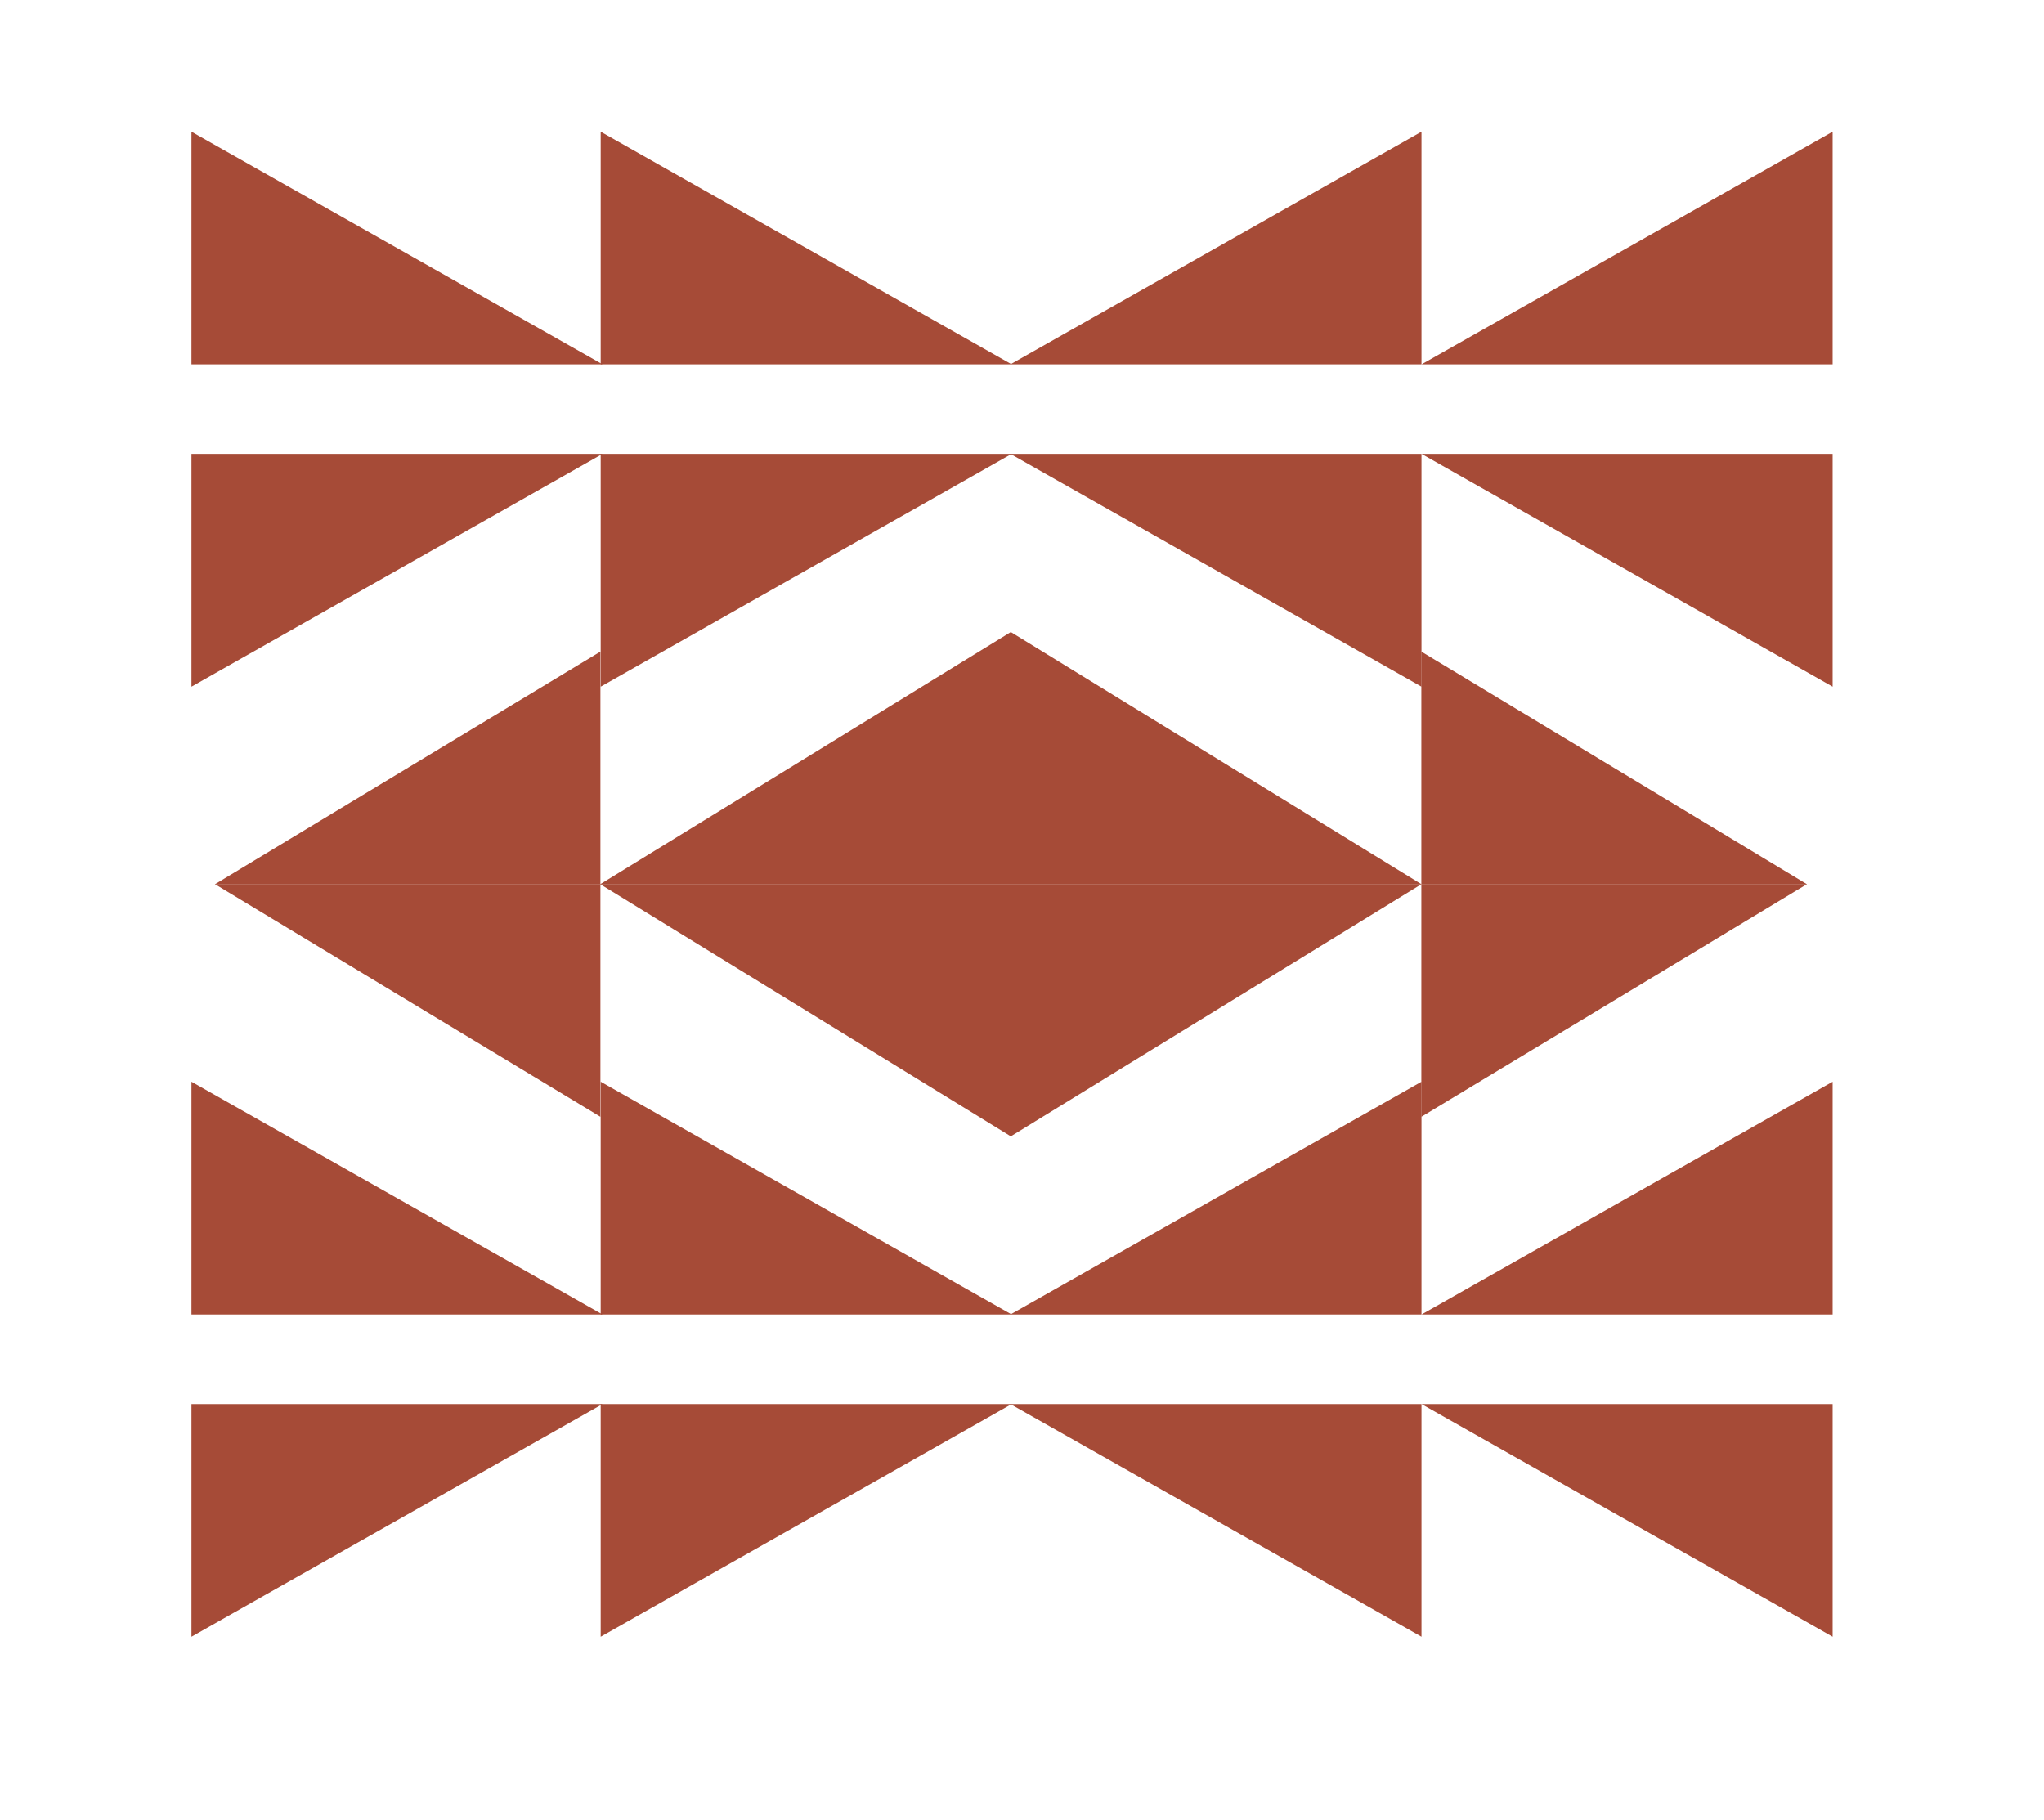 <?xml version="1.0" encoding="UTF-8"?>
<svg xmlns="http://www.w3.org/2000/svg" id="Layer_1" data-name="Layer 1" viewBox="0 0 149.79 133.35">
  <defs>
    <style>
      .cls-1 {
        fill: #a64b37;
      }
    </style>
  </defs>
  <g>
    <polygon class="cls-1" points="74.04 26.7 104.17 9.65 104.17 26.7 74.04 26.7"></polygon>
    <polygon class="cls-1" points="74.04 33.26 104.17 33.26 104.17 50.32 74.04 33.26"></polygon>
    <polygon class="cls-1" points="15.75 64.8 44 64.8 44 47.75 15.75 64.8"></polygon>
    <polygon class="cls-1" points="74.08 46.32 74.08 46.31 74.07 46.32 74.07 46.31 74.07 46.32 43.98 64.8 74.07 64.8 74.08 64.8 104.17 64.8 74.08 46.32"></polygon>
    <polygon class="cls-1" points="74.14 33.26 44.02 33.26 44.02 50.32 74.14 33.26"></polygon>
    <polygon class="cls-1" points="14.03 33.26 44.16 33.26 14.03 50.32 14.03 33.26"></polygon>
    <polygon class="cls-1" points="44.02 26.7 44.02 9.65 74.14 26.7 44.02 26.7"></polygon>
    <polygon class="cls-1" points="14.03 26.7 14.03 9.65 44.16 26.7 14.03 26.7"></polygon>
    <polygon class="cls-1" points="134.3 33.26 104.17 33.26 134.3 50.32 134.3 33.26"></polygon>
    <polygon class="cls-1" points="134.3 26.7 134.3 9.65 104.17 26.7 134.3 26.7"></polygon>
  </g>
  <polygon class="cls-1" points="132.42 64.8 104.16 64.8 104.16 47.75 132.42 64.8"></polygon>
  <g>
    <polygon class="cls-1" points="74.04 102.89 104.17 119.94 104.17 102.89 74.04 102.89"></polygon>
    <polygon class="cls-1" points="74.04 96.33 104.17 96.33 104.17 79.27 74.04 96.33"></polygon>
    <polygon class="cls-1" points="15.75 64.79 44 64.79 44 81.84 15.75 64.79"></polygon>
    <polygon class="cls-1" points="74.08 83.27 74.08 83.28 74.07 83.27 74.07 83.28 74.07 83.27 43.98 64.79 74.07 64.79 74.08 64.79 104.17 64.79 74.08 83.27"></polygon>
    <polygon class="cls-1" points="74.14 96.33 44.02 96.33 44.02 79.27 74.14 96.33"></polygon>
    <polygon class="cls-1" points="14.03 96.33 44.16 96.33 14.03 79.27 14.03 96.33"></polygon>
    <polygon class="cls-1" points="44.02 102.89 44.02 119.94 74.14 102.89 44.02 102.89"></polygon>
    <polygon class="cls-1" points="14.03 102.89 14.03 119.94 44.16 102.89 14.03 102.89"></polygon>
    <polygon class="cls-1" points="134.3 96.33 104.17 96.33 134.3 79.27 134.3 96.33"></polygon>
    <polygon class="cls-1" points="134.3 102.89 134.3 119.94 104.17 102.89 134.3 102.89"></polygon>
  </g>
  <polygon class="cls-1" points="132.42 64.79 104.16 64.79 104.16 81.84 132.42 64.79"></polygon>
</svg>
